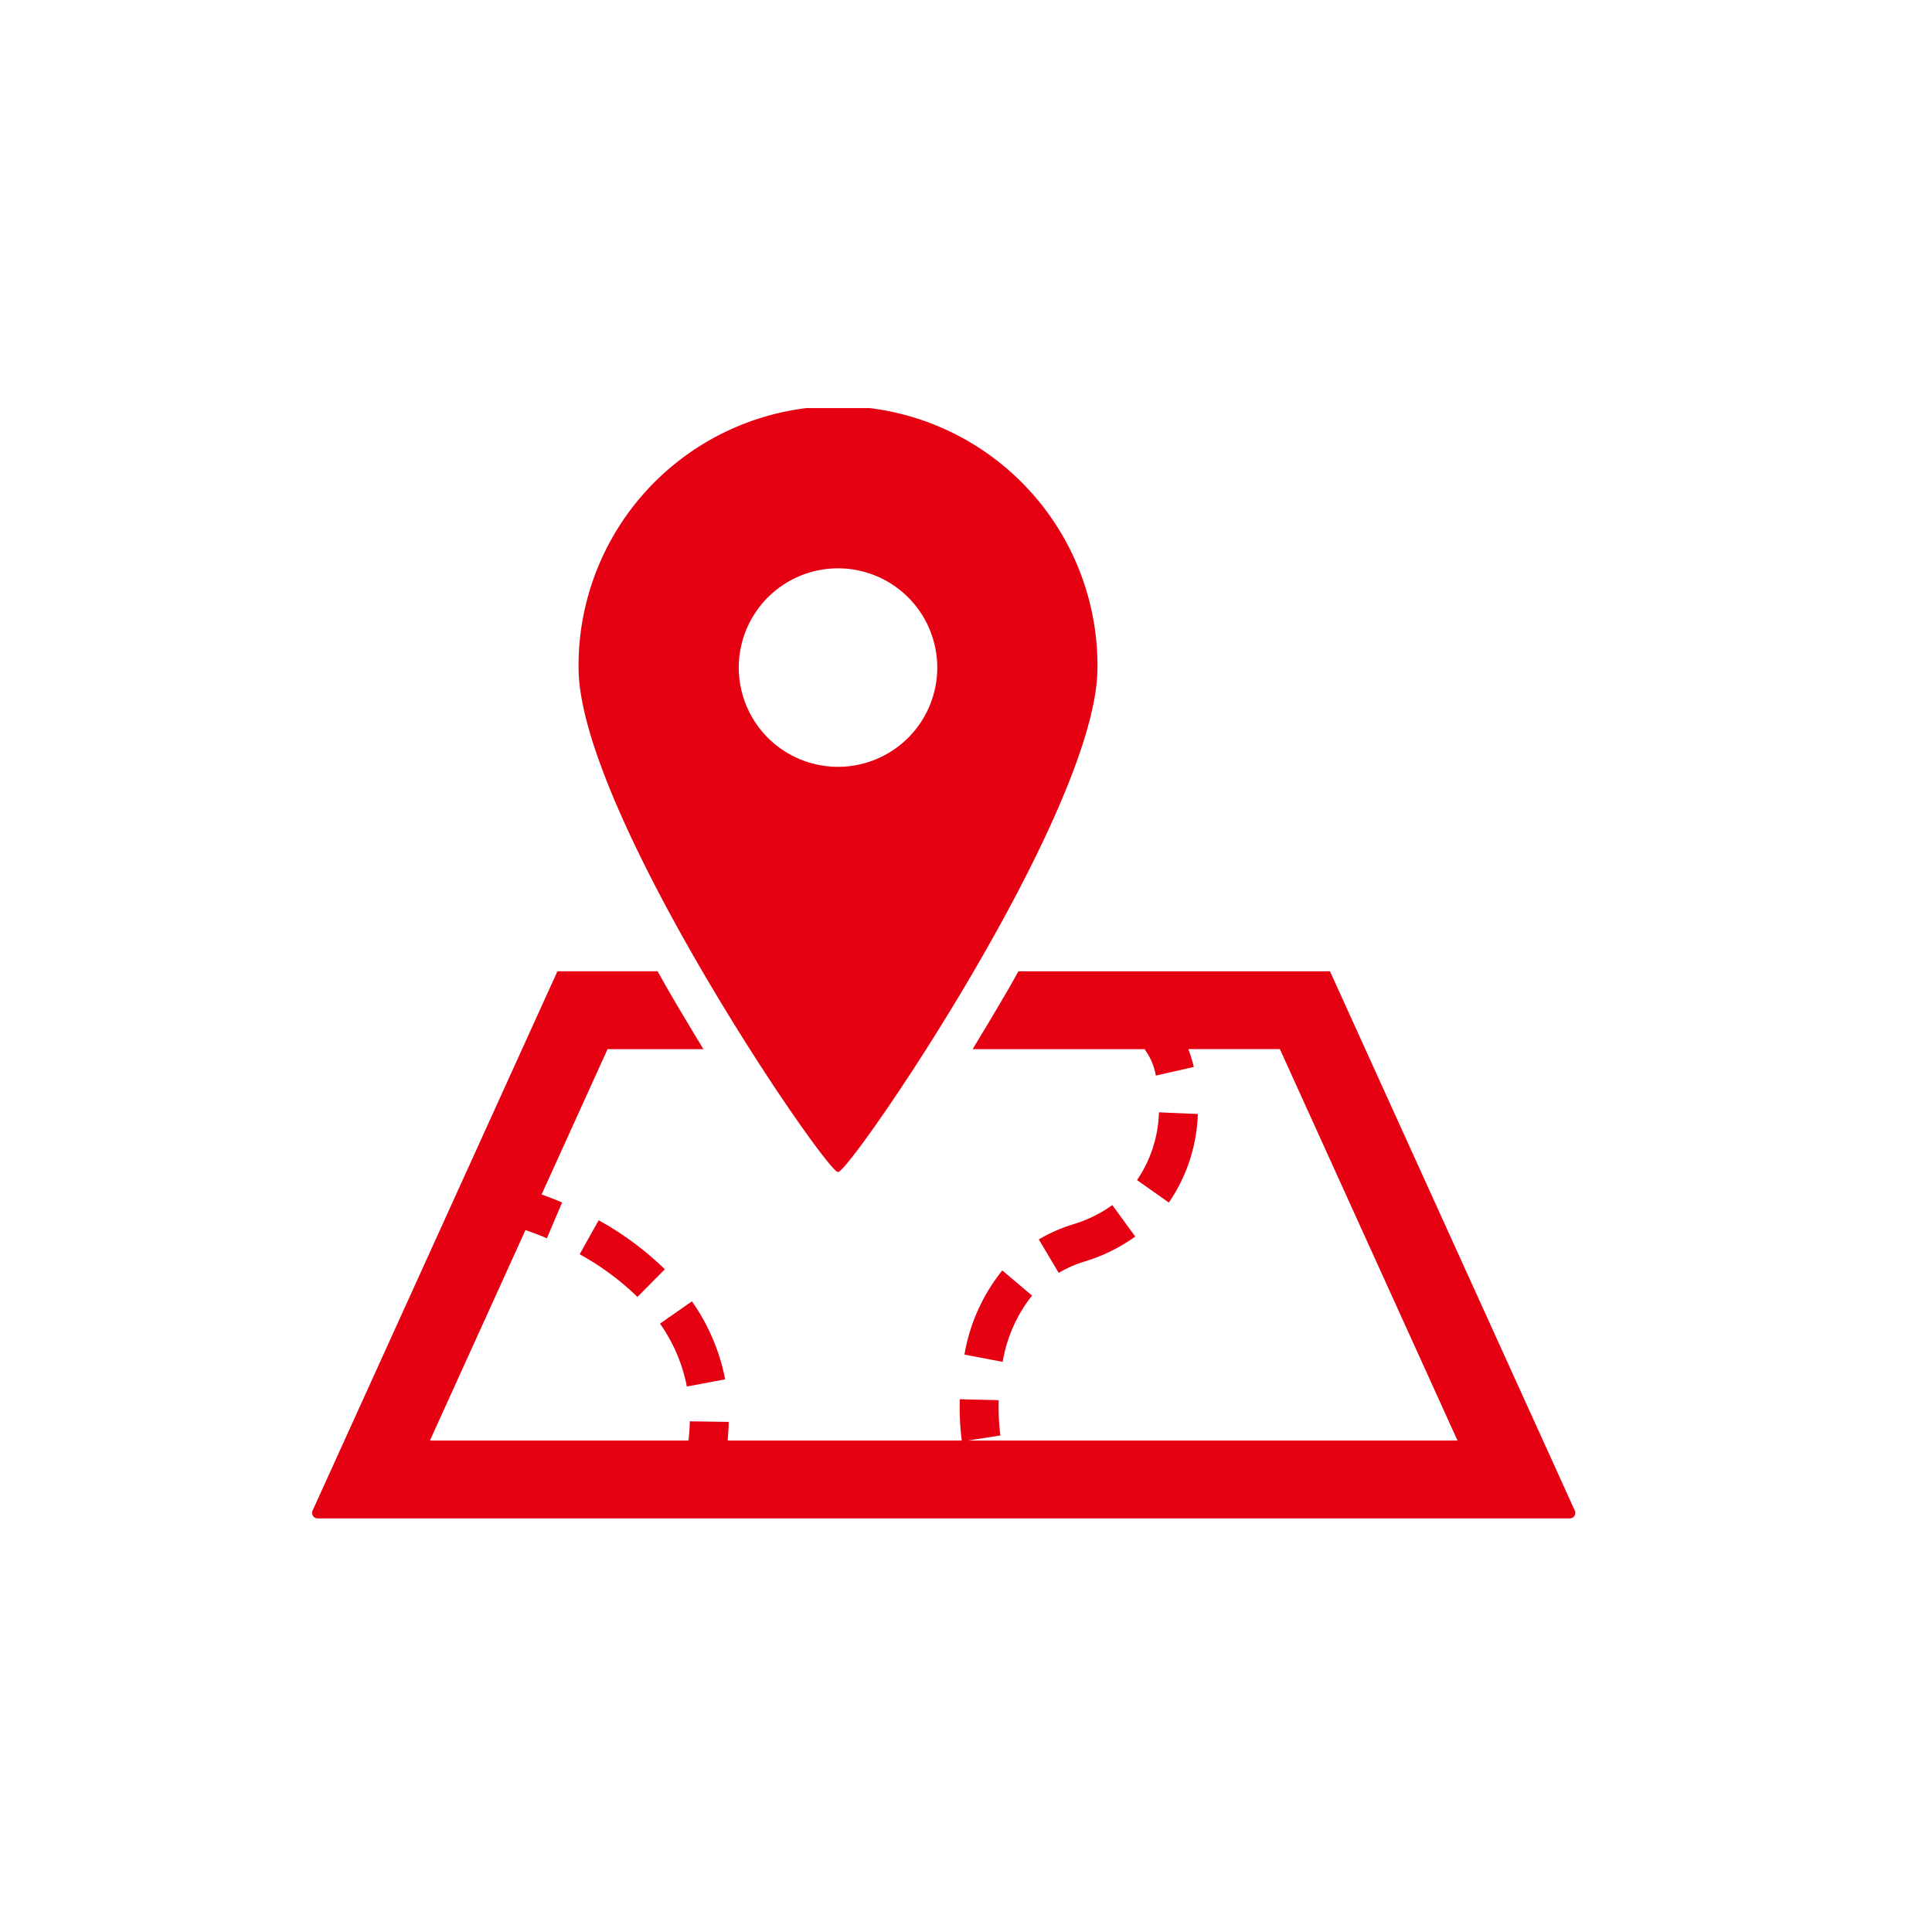 <svg xmlns="http://www.w3.org/2000/svg" xmlns:xlink="http://www.w3.org/1999/xlink" width="130" height="130" viewBox="0 0 130 130">
  <defs>
    <clipPath id="clip-path">
      <rect id="長方形_1011" data-name="長方形 1011" width="130" height="130" transform="translate(748 1804)" fill="none" stroke="#b7b7b7" stroke-width="1"/>
    </clipPath>
    <clipPath id="clip-path-2">
      <rect id="長方形_1001" data-name="長方形 1001" width="91.108" height="85.628" fill="#e50012" stroke="#b7b7b7" stroke-width="1"/>
    </clipPath>
    <clipPath id="clip-path-3">
      <rect id="長方形_1701" data-name="長方形 1701" width="85" height="74.709" fill="#e50012"/>
    </clipPath>
  </defs>
  <g id="マスクグループ_131" data-name="マスクグループ 131" transform="translate(-748 -1804)" clip-path="url(#clip-path)">
    <g id="グループ_2097" data-name="グループ 2097" transform="translate(762.892 1826)">
      <g id="グループ_2096" data-name="グループ 2096" clip-path="url(#clip-path-2)">
        <g id="グループ_2738" data-name="グループ 2738" transform="translate(6.108 5.46)">
          <g id="グループ_2738-2" data-name="グループ 2738" clip-path="url(#clip-path-3)">
            <path id="パス_10520" data-name="パス 10520" d="M70.646,89.068l-2-1.689A12.293,12.293,0,0,0,66.1,93.041l2.573.491a9.718,9.718,0,0,1,1.978-4.464" transform="translate(-22.204 -29.354)" fill="#e50012"/>
            <path id="パス_10521" data-name="パス 10521" d="M80.127,82.877l-1.543-2.119a8.87,8.87,0,0,1-2.634,1.292,10.756,10.756,0,0,0-2.312,1.019l1.338,2.25a7.988,7.988,0,0,1,1.748-.767,11.517,11.517,0,0,0,3.4-1.675" transform="translate(-24.738 -27.13)" fill="#e50012"/>
            <path id="パス_10522" data-name="パス 10522" d="M85.065,71.359a8.547,8.547,0,0,1-1.475,4.56l2.14,1.511a11.158,11.158,0,0,0,1.951-5.959Z" transform="translate(-28.081 -23.973)" fill="#e50012"/>
            <path id="パス_10523" data-name="パス 10523" d="M39.636,95.759A13.484,13.484,0,0,0,37.4,90.512l-2.146,1.5h0a10.888,10.888,0,0,1,1.806,4.233Z" transform="translate(-11.844 -30.407)" fill="#e50012"/>
            <path id="パス_10524" data-name="パス 10524" d="M28.391,82.3l-1.278,2.286A18.077,18.077,0,0,1,31,87.456l1.843-1.86A20.589,20.589,0,0,0,28.391,82.3" transform="translate(-9.108 -27.649)" fill="#e50012"/>
            <path id="パス_10525" data-name="パス 10525" d="M84.965,93.356l-1.442-3.178L68.491,57.067H47.529c-.283.5-.541.969-.838,1.478-.809,1.38-1.556,2.629-2.247,3.761h11.6l-.018.019a4.207,4.207,0,0,1,.75,1.761l2.553-.582a9.887,9.887,0,0,0-.369-1.2h6.16L77.072,88.642H44.119l2.193-.339,0-.021a14.682,14.682,0,0,1-.117-1.946c0-.132,0-.271.005-.412l-2.618-.061c0,.162-.007.32-.007.473a17.336,17.336,0,0,0,.141,2.307H27.96c.04-.426.067-.847.074-1.256l-2.618-.038c-.007.416-.039.849-.088,1.294H7.928L14.357,74.48c.384.131.873.311,1.442.552l1.023-2.41c-.523-.223-.986-.4-1.379-.537l4.439-9.78h6.451c-.693-1.132-1.44-2.381-2.247-3.761-.3-.509-.556-.981-.839-1.478h-6.74L.033,93.356a.37.37,0,0,0,.338.524H84.628a.369.369,0,0,0,.337-.524" transform="translate(0 -19.171)" fill="#e50012"/>
            <path id="パス_10526" data-name="パス 10526" d="M44.46,51.407c.83,0,17.457-24.3,17.457-33.947A17.459,17.459,0,1,0,27,17.46C27,27.1,43.629,51.407,44.46,51.407M37.78,17.46a6.678,6.678,0,1,1,6.68,6.678,6.679,6.679,0,0,1-6.68-6.678" transform="translate(-9.07)" fill="#e50012"/>
          </g>
        </g>
      </g>
    </g>
  </g>
</svg>
